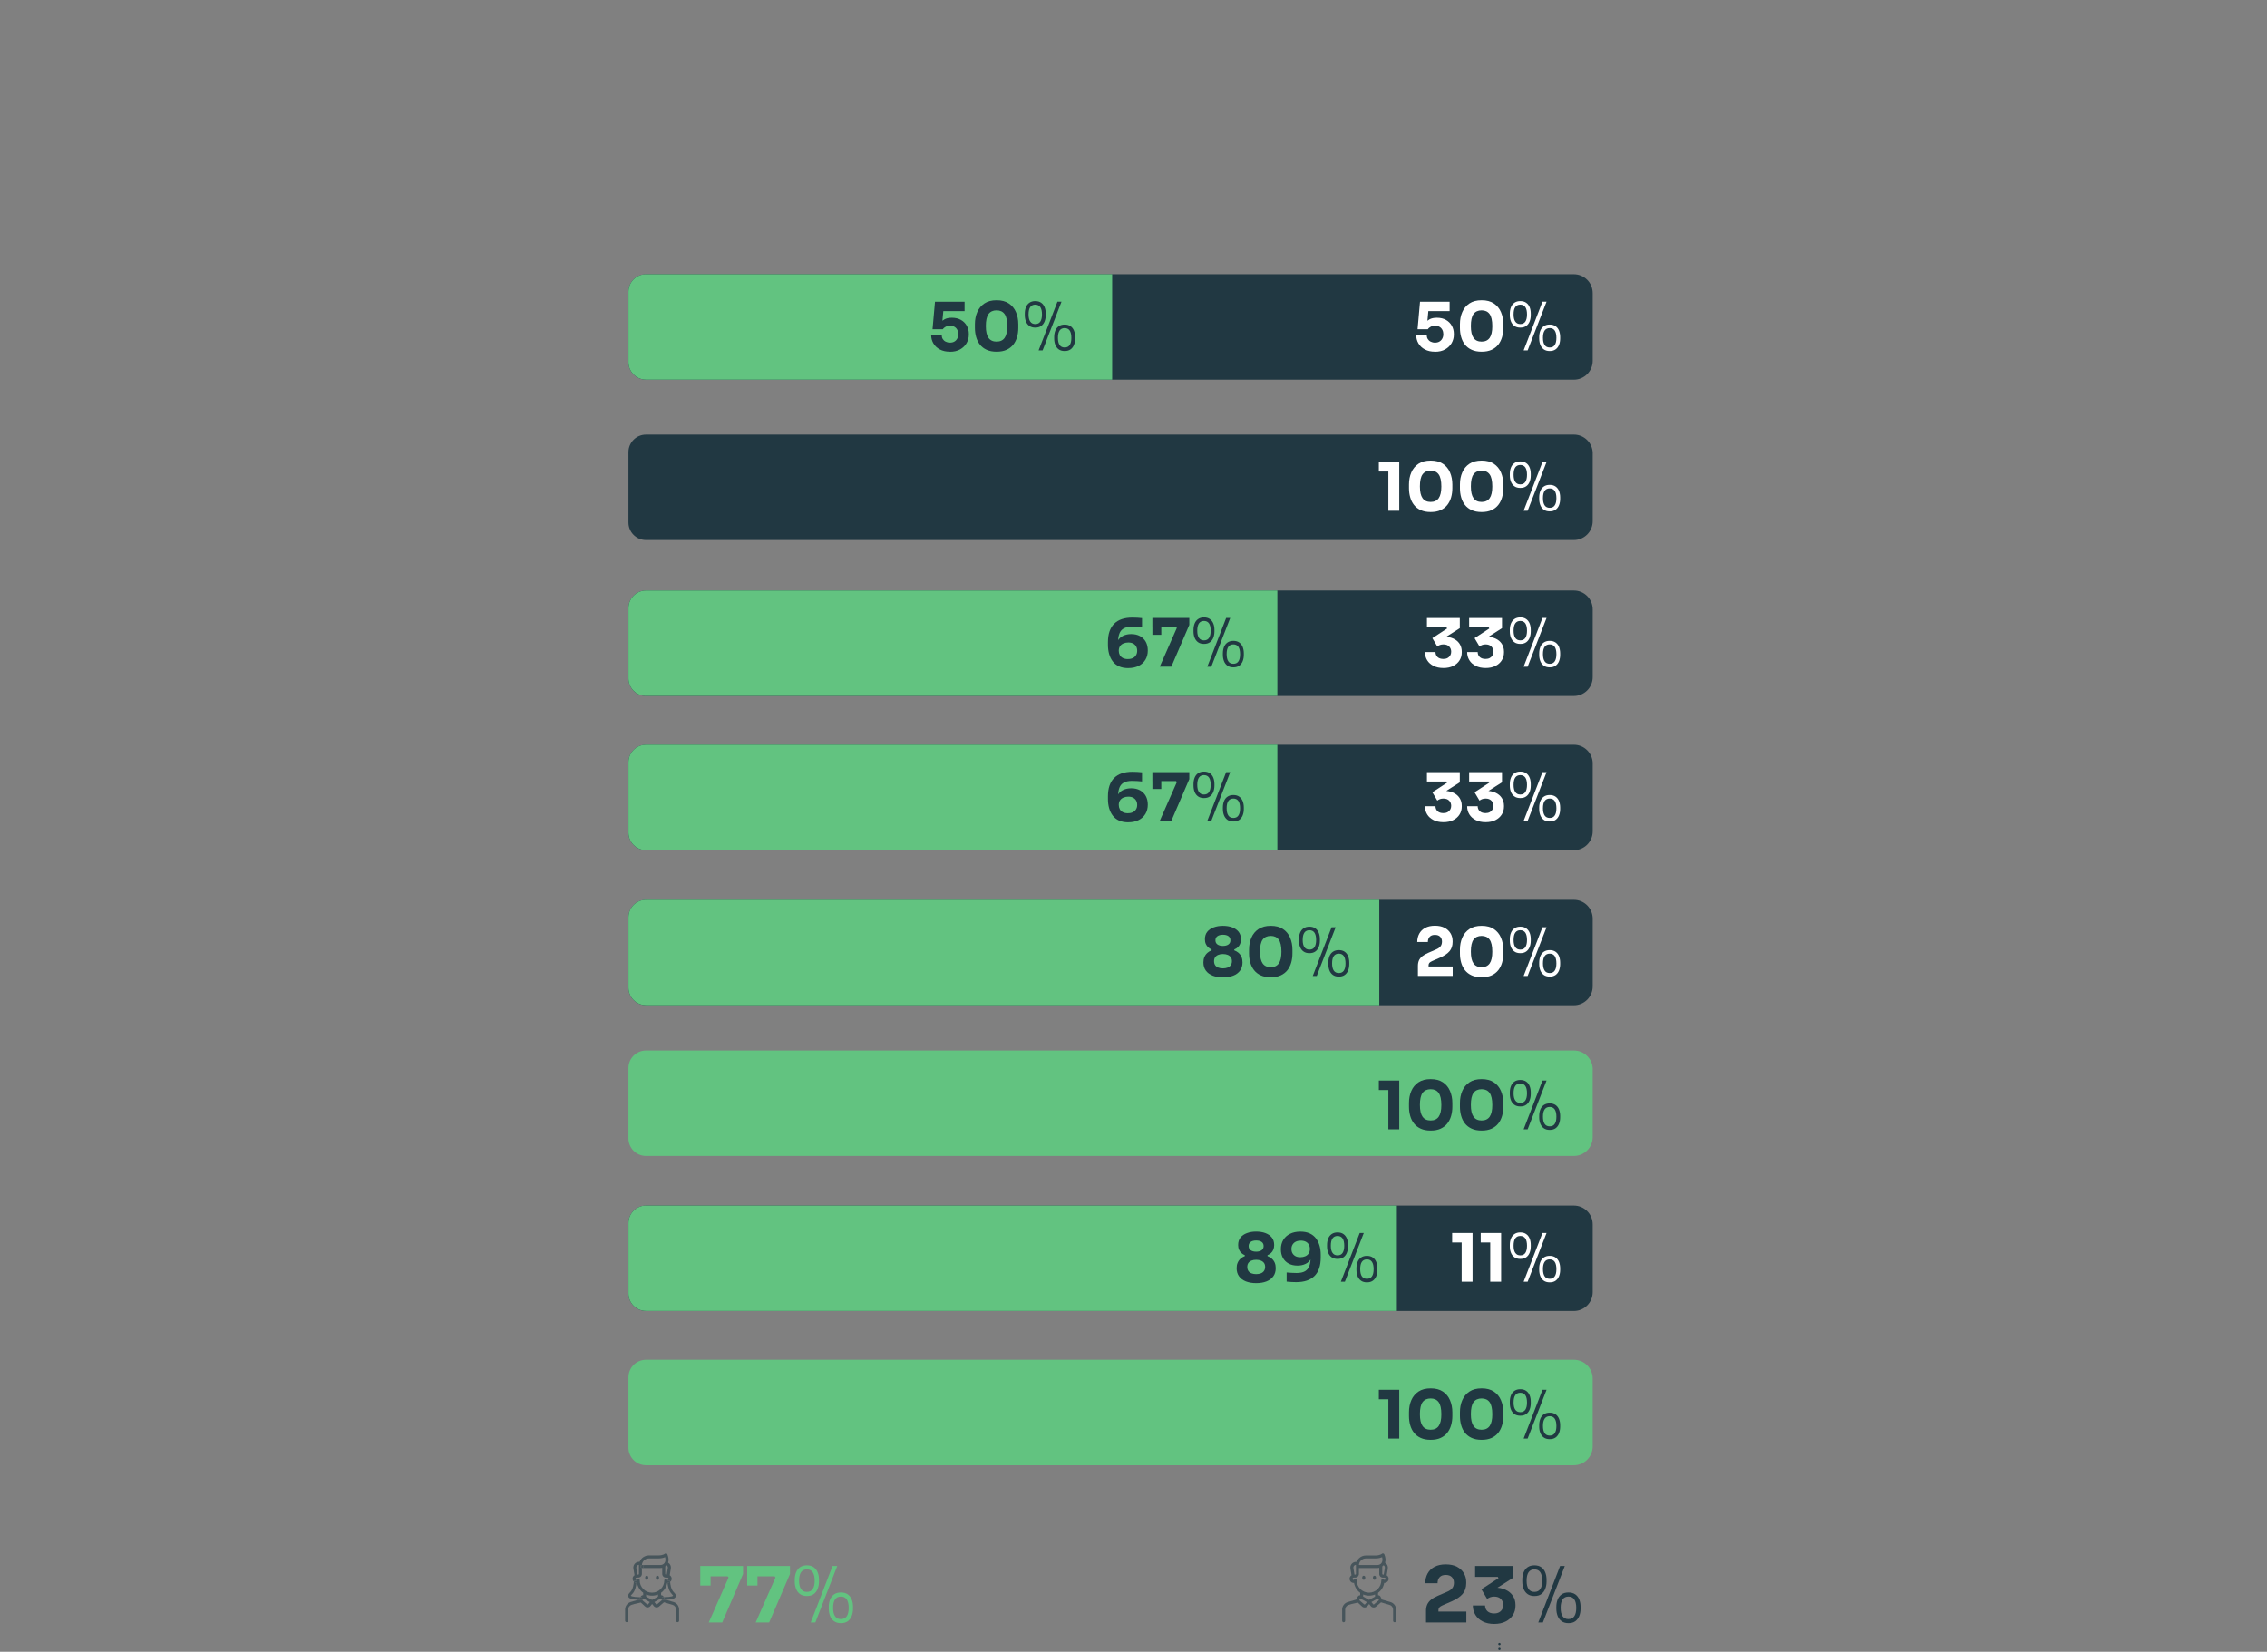 <?xml version="1.0" encoding="UTF-8"?><svg id="Layer_1" xmlns="http://www.w3.org/2000/svg" viewBox="0 0 645 470"><rect x="0" y="0" width="645" height="470" fill="#808080" stroke="none"/><defs><style>.cls-1{fill:none;}.cls-1,.cls-2,.cls-3,.cls-4,.cls-5{stroke-width:0px;}.cls-2{fill:#213842;}.cls-6{opacity:.6;}.cls-3{fill:#213842;}.cls-4{fill:#fff;}.cls-5{fill:#62c380;}</style></defs><path class="cls-2" d="M306.35-44.14h19.27c2.96,0,5.37,2.4,5.37,5.37V225.2c0,2.76-2.24,5-5,5h-20c-2.76,0-5-2.24-5-5V-38.77c0-2.96,2.4-5.37,5.37-5.37Z" transform="translate(409.01 -222.95) rotate(90)"/><path class="cls-5" d="M232.62,24.22h30v132.62c0,2.76-2.24,5-5,5h-20c-2.76,0-5-2.24-5-5V24.22h0Z" transform="translate(340.65 -154.59) rotate(90)"/><path class="cls-3" d="M270.25,100.08c-1.1,0-2.05-.21-2.85-.64-.8-.42-1.41-1-1.83-1.72-.42-.72-.64-1.52-.64-2.39h3c0,.43.1.81.29,1.13.2.32.47.58.83.76s.76.28,1.22.28c.51,0,.93-.1,1.28-.31s.62-.49.81-.86c.19-.36.29-.77.29-1.23s-.09-.88-.28-1.24c-.18-.36-.45-.65-.8-.86-.35-.22-.77-.32-1.26-.32-.46,0-.87.09-1.24.29-.37.19-.64.43-.82.72h-2.93l.7-7.83h8.42v2.66h-7.18l1.2-.8-.42,4.5-.72-.19c.38-.46.84-.84,1.38-1.15.54-.31,1.24-.46,2.12-.46,1.01,0,1.88.21,2.59.62.72.41,1.27.96,1.65,1.65.39.69.58,1.46.58,2.31v.25c0,.85-.21,1.64-.63,2.38-.42.74-1.03,1.33-1.83,1.79-.8.46-1.78.68-2.94.68Z"/><path class="cls-3" d="M283.55,100.08c-1.1,0-2.05-.18-2.83-.54-.79-.36-1.42-.85-1.91-1.47-.49-.62-.85-1.34-1.08-2.16s-.35-1.68-.35-2.59v-1.08c0-1.27.22-2.41.67-3.44.44-1.03,1.12-1.84,2.03-2.45s2.07-.91,3.48-.91,2.56.3,3.47.91c.91.61,1.58,1.42,2.02,2.45.44,1.03.67,2.17.67,3.44v1.08c0,.91-.12,1.78-.35,2.59s-.6,1.54-1.08,2.16c-.49.62-1.12,1.11-1.9,1.47-.78.36-1.72.54-2.82.54ZM283.55,97.21c1.03,0,1.79-.36,2.29-1.07.5-.72.75-1.83.75-3.33,0-1.6-.26-2.75-.77-3.45s-1.27-1.05-2.27-1.05-1.79.35-2.3,1.05-.76,1.84-.76,3.41.25,2.64.75,3.36c.5.72,1.27,1.08,2.31,1.08Z"/><path class="cls-3" d="M294.55,93.22c-.68,0-1.25-.16-1.69-.48s-.77-.76-.98-1.3c-.21-.54-.31-1.14-.31-1.79v-.4c0-.68.11-1.29.32-1.83.22-.54.54-.96.99-1.27s1-.47,1.67-.47,1.25.16,1.68.47c.44.31.76.73.98,1.27.22.54.32,1.15.32,1.83v.4c0,.65-.1,1.24-.31,1.79-.21.54-.53.98-.97,1.3-.44.32-1,.48-1.7.48ZM294.55,92.21c.65,0,1.13-.23,1.44-.7s.47-1.15.47-2.05-.16-1.62-.48-2.08c-.32-.46-.8-.69-1.43-.69s-1.11.23-1.43.69c-.32.46-.48,1.16-.48,2.08s.16,1.57.48,2.04c.32.48.8.71,1.44.71ZM295.5,99.71l5.36-13.87h1.16l-5.38,13.87h-1.14ZM302.91,99.89c-.68,0-1.25-.16-1.69-.48s-.77-.76-.98-1.3c-.21-.54-.31-1.14-.31-1.79v-.4c0-.68.11-1.29.32-1.83.21-.54.54-.96.99-1.27s1-.47,1.67-.47,1.24.16,1.68.47c.44.31.76.73.98,1.27.21.54.32,1.15.32,1.83v.4c0,.65-.1,1.24-.31,1.79-.21.54-.53.98-.97,1.3-.44.32-1,.48-1.7.48ZM302.91,98.88c.65,0,1.13-.23,1.44-.7.32-.47.47-1.15.47-2.05s-.16-1.62-.48-2.08c-.32-.46-.8-.69-1.43-.69s-1.11.23-1.43.69c-.32.46-.48,1.15-.48,2.06s.16,1.59.47,2.06c.32.48.8.71,1.44.71Z"/><path class="cls-4" d="M408.25,100.08c-1.1,0-2.05-.21-2.85-.64-.8-.42-1.41-1-1.83-1.72-.42-.72-.64-1.52-.64-2.39h3c0,.43.1.81.29,1.13.2.32.47.58.83.76s.76.28,1.22.28c.51,0,.93-.1,1.28-.31s.62-.49.81-.86c.19-.36.29-.77.29-1.23s-.09-.88-.28-1.24c-.18-.36-.45-.65-.8-.86-.35-.22-.77-.32-1.26-.32-.46,0-.87.09-1.24.29-.37.19-.64.43-.82.72h-2.93l.7-7.83h8.42v2.66h-7.18l1.2-.8-.42,4.5-.72-.19c.38-.46.84-.84,1.38-1.15.54-.31,1.24-.46,2.12-.46,1.01,0,1.88.21,2.59.62.72.41,1.27.96,1.65,1.65.39.69.58,1.46.58,2.31v.25c0,.85-.21,1.64-.63,2.38-.42.74-1.03,1.33-1.83,1.79-.8.46-1.78.68-2.94.68Z"/><path class="cls-4" d="M421.55,100.08c-1.1,0-2.05-.18-2.83-.54-.79-.36-1.42-.85-1.91-1.47-.49-.62-.85-1.34-1.08-2.16s-.35-1.68-.35-2.59v-1.08c0-1.27.22-2.41.67-3.44.44-1.03,1.12-1.84,2.03-2.45s2.07-.91,3.48-.91,2.56.3,3.47.91c.91.61,1.58,1.42,2.02,2.45.44,1.03.67,2.17.67,3.44v1.08c0,.91-.12,1.78-.35,2.59s-.6,1.54-1.08,2.16c-.49.62-1.12,1.11-1.9,1.47-.78.36-1.72.54-2.82.54ZM421.55,97.21c1.03,0,1.79-.36,2.29-1.07.5-.72.75-1.83.75-3.33,0-1.6-.26-2.75-.77-3.45s-1.27-1.05-2.27-1.05-1.79.35-2.3,1.05-.76,1.84-.76,3.41.25,2.64.75,3.36c.5.72,1.27,1.08,2.31,1.08Z"/><path class="cls-4" d="M432.55,93.22c-.68,0-1.25-.16-1.69-.48s-.77-.76-.98-1.3c-.21-.54-.31-1.14-.31-1.79v-.4c0-.68.11-1.29.32-1.83.22-.54.54-.96.99-1.27s1-.47,1.67-.47,1.25.16,1.68.47c.44.31.76.73.98,1.27.22.54.32,1.15.32,1.83v.4c0,.65-.1,1.24-.31,1.79-.21.54-.53.98-.97,1.3-.44.32-1,.48-1.7.48ZM432.55,92.21c.65,0,1.13-.23,1.44-.7s.47-1.15.47-2.05-.16-1.62-.48-2.08c-.32-.46-.8-.69-1.43-.69s-1.11.23-1.43.69c-.32.46-.48,1.16-.48,2.08s.16,1.57.48,2.04c.32.48.8.71,1.44.71ZM433.5,99.71l5.36-13.87h1.16l-5.38,13.87h-1.14ZM440.91,99.89c-.68,0-1.25-.16-1.69-.48s-.77-.76-.98-1.3c-.21-.54-.31-1.14-.31-1.79v-.4c0-.68.11-1.29.32-1.83.21-.54.54-.96.99-1.27s1-.47,1.67-.47,1.24.16,1.68.47c.44.31.76.73.98,1.27.21.54.32,1.15.32,1.83v.4c0,.65-.1,1.24-.31,1.79-.21.54-.53.98-.97,1.3-.44.32-1,.48-1.7.48ZM440.91,98.88c.65,0,1.13-.23,1.44-.7.32-.47.47-1.15.47-2.05s-.16-1.62-.48-2.08c-.32-.46-.8-.69-1.43-.69s-1.11.23-1.43.69c-.32.46-.48,1.15-.48,2.06s.16,1.59.47,2.06c.32.48.8.71,1.44.71Z"/><path class="cls-2" d="M306.35,1.49h19.27c2.96,0,5.37,2.4,5.37,5.37v263.97c0,2.76-2.24,5-5,5h-20c-2.76,0-5-2.24-5-5V6.85c0-2.96,2.4-5.37,5.37-5.37Z" transform="translate(454.64 -177.32) rotate(90)"/><path class="cls-4" d="M395.01,145.34v-11.82l.84.65h-3.55v-2.7h5.81v13.87h-3.1Z"/><path class="cls-4" d="M407.05,145.7c-1.1,0-2.05-.18-2.83-.54-.79-.36-1.42-.85-1.91-1.47-.49-.62-.85-1.34-1.08-2.16s-.35-1.68-.35-2.59v-1.08c0-1.27.22-2.41.67-3.44.44-1.03,1.12-1.84,2.03-2.45s2.07-.91,3.48-.91,2.56.3,3.47.91c.91.61,1.58,1.42,2.02,2.45.44,1.03.67,2.17.67,3.44v1.08c0,.91-.12,1.78-.35,2.59s-.6,1.54-1.08,2.16c-.49.62-1.12,1.11-1.9,1.47-.78.36-1.72.54-2.82.54ZM407.05,142.83c1.03,0,1.79-.36,2.29-1.07.5-.72.75-1.83.75-3.33,0-1.6-.26-2.75-.77-3.45s-1.27-1.05-2.27-1.05-1.79.35-2.3,1.05-.76,1.84-.76,3.41.25,2.64.75,3.36c.5.72,1.27,1.08,2.31,1.08Z"/><path class="cls-4" d="M421.55,145.7c-1.1,0-2.05-.18-2.83-.54-.79-.36-1.42-.85-1.91-1.47-.49-.62-.85-1.34-1.08-2.16s-.35-1.68-.35-2.59v-1.08c0-1.27.22-2.41.67-3.44.44-1.03,1.12-1.84,2.03-2.45s2.07-.91,3.48-.91,2.56.3,3.47.91c.91.61,1.58,1.42,2.02,2.45.44,1.03.67,2.17.67,3.44v1.08c0,.91-.12,1.78-.35,2.59s-.6,1.54-1.08,2.16c-.49.62-1.12,1.11-1.9,1.47-.78.36-1.72.54-2.82.54ZM421.55,142.83c1.03,0,1.79-.36,2.29-1.07.5-.72.75-1.83.75-3.33,0-1.6-.26-2.75-.77-3.45s-1.27-1.05-2.27-1.05-1.79.35-2.3,1.05-.76,1.84-.76,3.41.25,2.64.75,3.36c.5.72,1.27,1.08,2.31,1.08Z"/><path class="cls-4" d="M432.55,138.84c-.68,0-1.25-.16-1.69-.48s-.77-.76-.98-1.3c-.21-.54-.31-1.14-.31-1.79v-.4c0-.68.11-1.29.32-1.83.22-.54.54-.96.99-1.27s1-.47,1.67-.47,1.25.16,1.68.47c.44.31.76.73.98,1.27.22.54.32,1.15.32,1.83v.4c0,.65-.1,1.24-.31,1.79-.21.54-.53.98-.97,1.3-.44.32-1,.48-1.7.48ZM432.55,137.83c.65,0,1.13-.23,1.44-.7s.47-1.15.47-2.05-.16-1.62-.48-2.08c-.32-.46-.8-.69-1.43-.69s-1.11.23-1.43.69c-.32.46-.48,1.16-.48,2.08s.16,1.57.48,2.04c.32.48.8.71,1.44.71ZM433.5,145.34l5.36-13.87h1.16l-5.38,13.87h-1.14ZM440.91,145.51c-.68,0-1.25-.16-1.69-.48s-.77-.76-.98-1.3c-.21-.54-.31-1.14-.31-1.79v-.4c0-.68.11-1.29.32-1.83.21-.54.54-.96.99-1.27s1-.47,1.67-.47,1.24.16,1.68.47c.44.31.76.73.98,1.27.21.54.32,1.15.32,1.83v.4c0,.65-.1,1.24-.31,1.79-.21.54-.53.98-.97,1.3-.44.32-1,.48-1.7.48ZM440.91,144.5c.65,0,1.13-.23,1.44-.7.32-.47.47-1.15.47-2.05s-.16-1.62-.48-2.08c-.32-.46-.8-.69-1.43-.69s-1.11.23-1.43.69c-.32.46-.48,1.15-.48,2.06s.16,1.59.47,2.06c.32.48.8.71,1.44.71Z"/><path class="cls-2" d="M306.35,89.74h19.27c2.96,0,5.37,2.4,5.37,5.37v263.97c0,2.76-2.24,5-5,5h-20c-2.76,0-5-2.24-5-5V95.1c0-2.96,2.4-5.37,5.37-5.37Z" transform="translate(542.89 -89.07) rotate(90)"/><path class="cls-5" d="M256.12,134.6h30v179.62c0,2.76-2.24,5-5,5h-20c-2.76,0-5-2.24-5-5v-179.62h0Z" transform="translate(498.03 -44.21) rotate(90)"/><path class="cls-4" d="M410.66,233.95c-1.08,0-2.01-.2-2.8-.6-.79-.4-1.4-.94-1.81-1.62-.42-.68-.63-1.46-.63-2.32h3c0,.58.2,1.05.59,1.42.39.36.94.54,1.65.54.47,0,.87-.09,1.2-.27.33-.18.58-.42.76-.73.18-.31.27-.66.27-1.05,0-.61-.19-1.11-.58-1.5-.39-.39-.93-.59-1.64-.59-.38,0-.71.06-1,.17-.29.11-.53.25-.73.42l-1.41-2.38,4.2-2.74-.17-.32h-5.57v-2.66h9.35v2.89l-4.85,3.08-1.52-.42c.25-.08.52-.14.81-.18.28-.04.59-.07.92-.07,1.08,0,2,.18,2.77.53s1.37.85,1.79,1.49c.42.64.64,1.38.64,2.23v.23c0,.85-.21,1.61-.64,2.28-.42.67-1.03,1.2-1.8,1.59-.78.39-1.71.58-2.8.58Z"/><path class="cls-4" d="M422.67,233.95c-1.08,0-2.01-.2-2.8-.6-.79-.4-1.4-.94-1.81-1.62-.42-.68-.63-1.46-.63-2.32h3c0,.58.2,1.05.59,1.42.39.36.94.54,1.65.54.47,0,.87-.09,1.2-.27.33-.18.58-.42.76-.73.18-.31.27-.66.27-1.05,0-.61-.19-1.11-.58-1.5-.39-.39-.93-.59-1.64-.59-.38,0-.71.06-1,.17-.29.11-.53.25-.73.42l-1.41-2.38,4.2-2.74-.17-.32h-5.57v-2.66h9.35v2.89l-4.85,3.08-1.52-.42c.25-.08.52-.14.81-.18.28-.04.59-.07.92-.07,1.08,0,2,.18,2.77.53s1.37.85,1.79,1.49c.42.64.64,1.38.64,2.23v.23c0,.85-.21,1.61-.64,2.28-.42.67-1.03,1.2-1.8,1.59-.78.39-1.71.58-2.8.58Z"/><path class="cls-4" d="M432.55,227.09c-.68,0-1.25-.16-1.69-.48s-.77-.76-.98-1.3c-.21-.54-.31-1.14-.31-1.79v-.4c0-.68.11-1.29.32-1.83.22-.54.54-.96.99-1.27s1-.47,1.67-.47,1.25.16,1.68.47c.44.31.76.73.98,1.27.22.54.32,1.15.32,1.83v.4c0,.65-.1,1.24-.31,1.79-.21.54-.53.98-.97,1.3-.44.32-1,.48-1.7.48ZM432.55,226.08c.65,0,1.13-.23,1.44-.7s.47-1.15.47-2.05-.16-1.62-.48-2.08c-.32-.46-.8-.69-1.43-.69s-1.11.23-1.43.69c-.32.46-.48,1.16-.48,2.08s.16,1.57.48,2.04c.32.48.8.71,1.44.71ZM433.5,233.59l5.36-13.87h1.16l-5.38,13.87h-1.14ZM440.91,233.76c-.68,0-1.25-.16-1.69-.48s-.77-.76-.98-1.3c-.21-.54-.31-1.14-.31-1.79v-.4c0-.68.11-1.29.32-1.83.21-.54.54-.96.99-1.27s1-.47,1.67-.47,1.24.16,1.68.47c.44.31.76.73.98,1.27.21.54.32,1.15.32,1.83v.4c0,.65-.1,1.24-.31,1.79-.21.54-.53.98-.97,1.3-.44.32-1,.48-1.7.48ZM440.91,232.75c.65,0,1.13-.23,1.44-.7.32-.47.47-1.15.47-2.05s-.16-1.62-.48-2.08c-.32-.46-.8-.69-1.43-.69s-1.11.23-1.43.69c-.32.46-.48,1.15-.48,2.06s.16,1.59.47,2.06c.32.48.8.71,1.44.71Z"/><path class="cls-3" d="M321.02,233.99c-1.03,0-1.91-.17-2.64-.5s-1.33-.81-1.79-1.42c-.46-.61-.8-1.32-1.03-2.12-.22-.8-.33-1.65-.33-2.56v-.8c0-2.31.59-4.04,1.77-5.22s2.91-1.76,5.21-1.76c.47,0,.93.01,1.39.04s.9.06,1.33.11v2.6c-.42-.04-.87-.07-1.35-.11-.48-.03-.98-.05-1.48-.05-1.01,0-1.81.17-2.39.5-.58.34-1,.84-1.24,1.51-.24.67-.36,1.5-.36,2.49v1.44l-.68.46c.01-.95.21-1.75.58-2.38.37-.64.89-1.12,1.55-1.43s1.42-.48,2.28-.48c.97,0,1.82.19,2.53.58.71.39,1.25.93,1.63,1.62.38.7.57,1.52.57,2.47,0,1-.23,1.88-.68,2.63-.46.75-1.1,1.34-1.93,1.75-.83.41-1.8.62-2.92.62ZM320.93,231.4c.56,0,1.03-.1,1.42-.3.39-.2.68-.48.89-.83s.31-.76.31-1.23-.1-.9-.3-1.24c-.2-.35-.49-.62-.86-.82-.37-.2-.83-.29-1.38-.29-.49,0-.95.09-1.36.26-.41.17-.74.43-.98.78s-.36.79-.36,1.32c0,.46.1.86.29,1.22s.49.63.88.84c.39.2.87.3,1.44.3Z"/><path class="cls-3" d="M329.97,233.59l4.86-11.04-.21-.29h-6.75v-2.55h10.51v1.98l-5.11,11.89h-3.31ZM327.88,224.51v-4.79h2.53v4.79h-2.53Z"/><path class="cls-3" d="M342.55,227.09c-.68,0-1.25-.16-1.69-.48s-.77-.76-.98-1.3c-.21-.54-.31-1.14-.31-1.79v-.4c0-.68.11-1.29.32-1.83.22-.54.54-.96.99-1.27s1-.47,1.67-.47,1.25.16,1.68.47c.44.31.76.73.98,1.27.22.54.32,1.15.32,1.83v.4c0,.65-.1,1.24-.31,1.79-.21.54-.53.98-.97,1.3-.44.32-1,.48-1.7.48ZM342.55,226.08c.65,0,1.13-.23,1.44-.7s.47-1.15.47-2.05-.16-1.62-.48-2.08c-.32-.46-.8-.69-1.43-.69s-1.11.23-1.43.69c-.32.46-.48,1.16-.48,2.08s.16,1.57.48,2.04c.32.48.8.71,1.44.71ZM343.5,233.59l5.36-13.87h1.16l-5.38,13.87h-1.14ZM350.91,233.76c-.68,0-1.25-.16-1.69-.48s-.77-.76-.98-1.3c-.21-.54-.31-1.14-.31-1.79v-.4c0-.68.11-1.29.32-1.83.21-.54.54-.96.99-1.27s1-.47,1.67-.47,1.24.16,1.68.47c.44.31.76.73.98,1.27.21.54.32,1.15.32,1.83v.4c0,.65-.1,1.24-.31,1.79-.21.54-.53.98-.97,1.3-.44.32-1,.48-1.7.48ZM350.91,232.75c.65,0,1.13-.23,1.44-.7.32-.47.47-1.15.47-2.05s-.16-1.62-.48-2.08c-.32-.46-.8-.69-1.43-.69s-1.11.23-1.43.69c-.32.46-.48,1.15-.48,2.06s.16,1.59.47,2.06c.32.48.8.71,1.44.71Z"/><path class="cls-2" d="M306.35,133.86h19.27c2.96,0,5.37,2.4,5.37,5.37v263.97c0,2.76-2.24,5-5,5h-20c-2.76,0-5-2.24-5-5V139.23c0-2.96,2.4-5.37,5.37-5.37Z" transform="translate(587.01 -44.95) rotate(90)"/><path class="cls-5" d="M270.62,164.22h30v208.62c0,2.76-2.24,5-5,5h-20c-2.76,0-5-2.24-5-5v-208.62h0Z" transform="translate(556.65 -14.59) rotate(90)"/><path class="cls-4" d="M403.42,277.71v-2.85c0-.6.1-1.12.29-1.56s.51-.84.94-1.19c.43-.35,1-.67,1.71-.98l2.24-.97c.57-.24.99-.54,1.26-.89.27-.35.41-.8.41-1.35s-.17-1.01-.51-1.37c-.34-.35-.84-.53-1.5-.53s-1.16.18-1.5.55c-.34.37-.51.86-.51,1.48h-3.02c0-.87.19-1.66.57-2.37.38-.7.94-1.26,1.69-1.66s1.67-.61,2.77-.61,2.02.2,2.76.59c.74.39,1.3.92,1.69,1.58.39.66.58,1.4.58,2.22v.23c0,1.06-.29,1.94-.87,2.63-.58.69-1.48,1.3-2.7,1.83l-2.22.97c-.38.17-.65.34-.81.51-.16.18-.24.42-.24.72v.95l-.74-.63h7.6v2.68h-9.9Z"/><path class="cls-4" d="M421.55,278.08c-1.1,0-2.05-.18-2.83-.54-.79-.36-1.42-.85-1.91-1.47-.49-.62-.85-1.34-1.08-2.16s-.35-1.68-.35-2.59v-1.08c0-1.27.22-2.41.67-3.44.44-1.03,1.12-1.84,2.03-2.45s2.07-.91,3.48-.91,2.56.3,3.47.91c.91.61,1.58,1.42,2.02,2.45.44,1.03.67,2.17.67,3.44v1.08c0,.91-.12,1.78-.35,2.59s-.6,1.54-1.08,2.16c-.49.62-1.12,1.11-1.9,1.47-.78.36-1.72.54-2.82.54ZM421.55,275.21c1.03,0,1.79-.36,2.29-1.07.5-.72.75-1.83.75-3.33,0-1.6-.26-2.75-.77-3.45s-1.27-1.05-2.27-1.05-1.79.35-2.3,1.05-.76,1.84-.76,3.41.25,2.64.75,3.36c.5.72,1.27,1.08,2.31,1.08Z"/><path class="cls-4" d="M432.55,271.22c-.68,0-1.25-.16-1.69-.48s-.77-.76-.98-1.3c-.21-.54-.31-1.14-.31-1.79v-.4c0-.68.11-1.29.32-1.83.22-.54.54-.96.99-1.27s1-.47,1.67-.47,1.25.16,1.68.47c.44.31.76.73.98,1.27.22.54.32,1.15.32,1.83v.4c0,.65-.1,1.24-.31,1.79-.21.54-.53.98-.97,1.3-.44.32-1,.48-1.7.48ZM432.55,270.21c.65,0,1.13-.23,1.44-.7s.47-1.15.47-2.05-.16-1.62-.48-2.08c-.32-.46-.8-.69-1.43-.69s-1.11.23-1.43.69c-.32.46-.48,1.16-.48,2.08s.16,1.57.48,2.04c.32.48.8.71,1.44.71ZM433.5,277.71l5.36-13.87h1.16l-5.38,13.87h-1.14ZM440.91,277.89c-.68,0-1.25-.16-1.69-.48s-.77-.76-.98-1.3c-.21-.54-.31-1.14-.31-1.79v-.4c0-.68.11-1.29.32-1.83.21-.54.54-.96.99-1.27s1-.47,1.67-.47,1.24.16,1.68.47c.44.31.76.73.98,1.27.21.54.32,1.15.32,1.83v.4c0,.65-.1,1.24-.31,1.79-.21.54-.53.98-.97,1.3-.44.32-1,.48-1.7.48ZM440.91,276.88c.65,0,1.13-.23,1.44-.7.32-.47.47-1.15.47-2.05s-.16-1.62-.48-2.08c-.32-.46-.8-.69-1.43-.69s-1.11.23-1.43.69c-.32.46-.48,1.15-.48,2.06s.16,1.59.47,2.06c.32.48.8.71,1.44.71Z"/><path class="cls-3" d="M347.94,278.11c-1.12,0-2.09-.17-2.92-.49-.83-.33-1.48-.81-1.94-1.44-.46-.63-.69-1.41-.69-2.32,0-.58.09-1.1.29-1.55.19-.45.46-.83.81-1.15.35-.32.76-.56,1.23-.74v-.25c-.35-.15-.68-.36-.97-.62s-.52-.58-.68-.96c-.17-.38-.25-.82-.25-1.33,0-.86.22-1.57.67-2.13.45-.56,1.06-.98,1.84-1.26.78-.29,1.65-.43,2.61-.43s1.87.14,2.64.43,1.38.71,1.82,1.26c.44.56.67,1.27.67,2.13,0,.51-.08.95-.24,1.33-.16.38-.38.7-.67.96s-.62.46-.99.62v.25c.47.18.88.42,1.24.74s.63.7.82,1.15c.19.45.28.97.28,1.55,0,.91-.23,1.69-.69,2.32-.46.63-1.11,1.12-1.94,1.44-.83.33-1.81.49-2.94.49ZM347.94,275.55c.52,0,.97-.08,1.35-.23.38-.15.68-.38.89-.69.21-.31.32-.69.32-1.13s-.1-.81-.31-1.11-.51-.53-.89-.68c-.39-.16-.84-.24-1.36-.24s-.95.08-1.34.24c-.39.16-.68.39-.88.68-.2.3-.3.67-.3,1.11s.1.82.3,1.13c.2.31.5.54.88.69.39.15.83.23,1.34.23ZM347.94,269.16c.66,0,1.18-.14,1.56-.41.38-.27.57-.67.57-1.19s-.19-.91-.57-1.18c-.38-.27-.9-.4-1.56-.4s-1.18.14-1.56.41c-.38.27-.57.66-.57,1.17s.19.92.58,1.19c.39.27.9.41,1.55.41Z"/><path class="cls-3" d="M361.55,278.08c-1.1,0-2.05-.18-2.83-.54-.79-.36-1.42-.85-1.91-1.47-.49-.62-.85-1.34-1.08-2.16s-.35-1.68-.35-2.59v-1.08c0-1.27.22-2.41.67-3.44.44-1.03,1.12-1.84,2.03-2.45s2.07-.91,3.48-.91,2.56.3,3.47.91c.91.61,1.58,1.42,2.02,2.45.44,1.03.67,2.17.67,3.44v1.08c0,.91-.12,1.78-.35,2.59s-.6,1.54-1.08,2.16c-.49.62-1.12,1.11-1.9,1.47-.78.36-1.72.54-2.82.54ZM361.55,275.21c1.03,0,1.79-.36,2.29-1.07.5-.72.75-1.83.75-3.33,0-1.6-.26-2.75-.77-3.45s-1.27-1.05-2.27-1.05-1.79.35-2.3,1.05-.76,1.84-.76,3.41.25,2.64.75,3.36c.5.72,1.27,1.08,2.31,1.08Z"/><path class="cls-3" d="M372.55,271.22c-.68,0-1.25-.16-1.69-.48s-.77-.76-.98-1.3c-.21-.54-.31-1.14-.31-1.79v-.4c0-.68.11-1.29.32-1.83.22-.54.54-.96.99-1.27s1-.47,1.67-.47,1.25.16,1.68.47c.44.31.76.73.98,1.27.22.54.32,1.15.32,1.83v.4c0,.65-.1,1.24-.31,1.79-.21.54-.53.98-.97,1.3-.44.32-1,.48-1.7.48ZM372.55,270.21c.65,0,1.13-.23,1.44-.7s.47-1.15.47-2.05-.16-1.62-.48-2.08c-.32-.46-.8-.69-1.43-.69s-1.11.23-1.43.69c-.32.46-.48,1.16-.48,2.08s.16,1.57.48,2.04c.32.48.8.71,1.44.71ZM373.5,277.71l5.36-13.87h1.16l-5.38,13.87h-1.14ZM380.91,277.89c-.68,0-1.25-.16-1.69-.48s-.77-.76-.98-1.3c-.21-.54-.31-1.14-.31-1.79v-.4c0-.68.11-1.29.32-1.83.21-.54.54-.96.99-1.27s1-.47,1.67-.47,1.24.16,1.68.47c.44.31.76.73.98,1.27.21.54.32,1.15.32,1.83v.4c0,.65-.1,1.24-.31,1.79-.21.54-.53.98-.97,1.3-.44.32-1,.48-1.7.48ZM380.91,276.88c.65,0,1.13-.23,1.44-.7.32-.47.47-1.15.47-2.05s-.16-1.62-.48-2.08c-.32-.46-.8-.69-1.43-.69s-1.11.23-1.43.69c-.32.46-.48,1.15-.48,2.06s.16,1.59.47,2.06c.32.48.8.71,1.44.71Z"/><path class="cls-2" d="M306.35,220.86h19.27c2.96,0,5.37,2.4,5.37,5.37v263.97c0,2.76-2.24,5-5,5h-20c-2.76,0-5-2.24-5-5V226.23c0-2.96,2.4-5.37,5.37-5.37Z" transform="translate(674.01 42.05) rotate(90)"/><path class="cls-5" d="M273.12,248.72h30v213.62c0,2.76-2.24,5-5,5h-20c-2.76,0-5-2.24-5-5v-213.62h0Z" transform="translate(646.15 69.91) rotate(90)"/><path class="cls-4" d="M415.87,364.71v-11.82l.84.65h-3.55v-2.7h5.81v13.87h-3.1Z"/><path class="cls-4" d="M424,364.71v-11.82l.84.65h-3.55v-2.7h5.81v13.87h-3.1Z"/><path class="cls-4" d="M432.55,358.22c-.68,0-1.25-.16-1.69-.48s-.77-.76-.98-1.3c-.21-.54-.31-1.14-.31-1.79v-.4c0-.68.11-1.29.32-1.83.22-.54.54-.96.99-1.27s1-.47,1.67-.47,1.25.16,1.68.47c.44.31.76.73.98,1.27.22.54.32,1.15.32,1.83v.4c0,.65-.1,1.24-.31,1.79-.21.54-.53.98-.97,1.3-.44.32-1,.48-1.7.48ZM432.55,357.21c.65,0,1.13-.23,1.44-.7s.47-1.15.47-2.05-.16-1.62-.48-2.08c-.32-.46-.8-.69-1.43-.69s-1.11.23-1.43.69c-.32.46-.48,1.16-.48,2.08s.16,1.57.48,2.04c.32.48.8.71,1.44.71ZM433.5,364.71l5.36-13.87h1.16l-5.38,13.87h-1.14ZM440.91,364.89c-.68,0-1.25-.16-1.69-.48s-.77-.76-.98-1.3c-.21-.54-.31-1.14-.31-1.79v-.4c0-.68.11-1.29.32-1.83.21-.54.54-.96.99-1.27s1-.47,1.67-.47,1.24.16,1.68.47c.44.31.76.73.98,1.27.21.54.32,1.15.32,1.83v.4c0,.65-.1,1.24-.31,1.79-.21.54-.53.98-.97,1.3-.44.32-1,.48-1.7.48ZM440.91,363.88c.65,0,1.13-.23,1.44-.7.32-.47.47-1.15.47-2.05s-.16-1.62-.48-2.08c-.32-.46-.8-.69-1.43-.69s-1.11.23-1.43.69c-.32.46-.48,1.15-.48,2.06s.16,1.59.47,2.06c.32.48.8.71,1.44.71Z"/><path class="cls-3" d="M357.39,365.11c-1.12,0-2.09-.17-2.92-.49-.83-.33-1.48-.81-1.94-1.44-.46-.63-.69-1.41-.69-2.32,0-.58.09-1.1.29-1.55.19-.45.46-.83.81-1.15.35-.32.76-.56,1.23-.74v-.25c-.35-.15-.68-.36-.97-.62s-.52-.58-.68-.96c-.17-.38-.25-.82-.25-1.33,0-.86.22-1.57.67-2.13.45-.56,1.06-.98,1.84-1.26.78-.29,1.65-.43,2.61-.43s1.87.14,2.64.43,1.38.71,1.82,1.26c.44.56.67,1.27.67,2.13,0,.51-.08.95-.24,1.33-.16.38-.38.7-.67.96s-.62.46-.99.62v.25c.47.18.88.42,1.24.74s.63.7.82,1.15c.19.45.28.97.28,1.55,0,.91-.23,1.69-.69,2.32-.46.63-1.11,1.12-1.94,1.44-.83.33-1.81.49-2.94.49ZM357.39,362.55c.52,0,.97-.08,1.35-.23.38-.15.68-.38.89-.69.21-.31.32-.69.32-1.13s-.1-.81-.31-1.11-.51-.53-.89-.68c-.39-.16-.84-.24-1.36-.24s-.95.08-1.34.24c-.39.16-.68.39-.88.68-.2.3-.3.67-.3,1.11s.1.82.3,1.13c.2.31.5.54.88.69.39.15.83.23,1.34.23ZM357.39,356.16c.66,0,1.18-.14,1.56-.41.38-.27.57-.67.57-1.19s-.19-.91-.57-1.18c-.38-.27-.9-.4-1.56-.4s-1.18.14-1.56.41c-.38.27-.57.66-.57,1.17s.19.92.58,1.19c.39.27.9.41,1.55.41Z"/><path class="cls-3" d="M369.97,350.45c1.03,0,1.91.17,2.64.5.73.34,1.33.81,1.8,1.42.46.62.8,1.32,1.03,2.12s.33,1.65.33,2.56v.8c0,2.31-.59,4.04-1.77,5.22-1.18,1.17-2.91,1.76-5.21,1.76-.47,0-.93-.01-1.39-.04s-.9-.06-1.33-.11v-2.6c.42.04.87.07,1.35.1.48.03.98.05,1.48.05,1.01,0,1.81-.17,2.39-.5.58-.34,1-.84,1.24-1.51.24-.67.36-1.5.36-2.49v-1.44l.68-.46c-.01.95-.21,1.75-.58,2.38-.37.64-.89,1.12-1.55,1.43-.66.32-1.42.48-2.28.48-.98,0-1.82-.19-2.53-.58-.71-.39-1.25-.93-1.63-1.62-.38-.7-.57-1.52-.57-2.47,0-1,.23-1.88.68-2.63s1.1-1.34,1.93-1.75c.83-.41,1.8-.62,2.92-.62ZM370.06,353.03c-.56,0-1.03.1-1.42.3-.39.2-.68.48-.89.83-.21.35-.31.76-.31,1.23s.1.9.3,1.24c.2.35.49.62.86.82.37.2.83.29,1.38.29.49,0,.95-.09,1.36-.26.41-.17.74-.43.98-.78.24-.35.36-.79.36-1.32,0-.46-.1-.86-.29-1.22s-.49-.63-.88-.84c-.39-.2-.87-.3-1.44-.3Z"/><path class="cls-3" d="M380.55,358.22c-.68,0-1.25-.16-1.69-.48s-.77-.76-.98-1.3c-.21-.54-.31-1.14-.31-1.79v-.4c0-.68.11-1.29.32-1.83.22-.54.54-.96.99-1.27s1-.47,1.67-.47,1.25.16,1.68.47c.44.31.76.73.98,1.27.22.54.32,1.15.32,1.83v.4c0,.65-.1,1.24-.31,1.79-.21.54-.53.98-.97,1.3-.44.32-1,.48-1.7.48ZM380.55,357.21c.65,0,1.13-.23,1.44-.7s.47-1.15.47-2.05-.16-1.62-.48-2.08c-.32-.46-.8-.69-1.43-.69s-1.11.23-1.43.69c-.32.46-.48,1.16-.48,2.08s.16,1.57.48,2.04c.32.48.8.71,1.44.71ZM381.5,364.71l5.36-13.87h1.16l-5.38,13.87h-1.14ZM388.91,364.89c-.68,0-1.25-.16-1.69-.48s-.77-.76-.98-1.3c-.21-.54-.31-1.14-.31-1.79v-.4c0-.68.11-1.29.32-1.83.21-.54.54-.96.99-1.27s1-.47,1.67-.47,1.24.16,1.68.47c.44.31.76.73.98,1.27.21.54.32,1.15.32,1.83v.4c0,.65-.1,1.24-.31,1.79-.21.54-.53.98-.97,1.3-.44.32-1,.48-1.7.48ZM388.91,363.88c.65,0,1.13-.23,1.44-.7.32-.47.47-1.15.47-2.05s-.16-1.62-.48-2.08c-.32-.46-.8-.69-1.43-.69s-1.11.23-1.43.69c-.32.46-.48,1.15-.48,2.06s.16,1.59.47,2.06c.32.48.8.71,1.44.71Z"/><path class="cls-2" d="M178.81,193.03v-20c0-2.76,2.24-5,5-5h263.97c2.96,0,5.37,2.4,5.37,5.37v19.27c0,2.96-2.4,5.37-5.37,5.37H183.81c-2.76,0-5-2.24-5-5Z"/><path class="cls-4" d="M410.66,190.08c-1.08,0-2.01-.2-2.8-.6-.79-.4-1.4-.94-1.81-1.62-.42-.68-.63-1.46-.63-2.32h3c0,.58.2,1.05.59,1.42.39.36.94.54,1.65.54.47,0,.87-.09,1.2-.27.33-.18.58-.42.76-.73.18-.31.27-.66.27-1.05,0-.61-.19-1.11-.58-1.5-.39-.39-.93-.59-1.64-.59-.38,0-.71.06-1,.17-.29.11-.53.25-.73.42l-1.41-2.38,4.2-2.74-.17-.32h-5.57v-2.66h9.35v2.89l-4.85,3.08-1.52-.42c.25-.08.52-.14.81-.18.28-.04.59-.07.92-.07,1.08,0,2,.18,2.77.53s1.37.85,1.79,1.49c.42.64.64,1.38.64,2.23v.23c0,.85-.21,1.61-.64,2.28-.42.67-1.03,1.2-1.8,1.59-.78.39-1.71.58-2.8.58Z"/><path class="cls-4" d="M422.67,190.08c-1.08,0-2.01-.2-2.8-.6-.79-.4-1.4-.94-1.81-1.62-.42-.68-.63-1.46-.63-2.32h3c0,.58.2,1.05.59,1.42.39.36.94.54,1.65.54.47,0,.87-.09,1.2-.27.33-.18.58-.42.76-.73.18-.31.27-.66.27-1.05,0-.61-.19-1.11-.58-1.5-.39-.39-.93-.59-1.64-.59-.38,0-.71.06-1,.17-.29.11-.53.25-.73.42l-1.41-2.38,4.2-2.74-.17-.32h-5.57v-2.66h9.35v2.89l-4.85,3.08-1.52-.42c.25-.08.52-.14.81-.18.28-.04.59-.07.92-.07,1.08,0,2,.18,2.77.53s1.37.85,1.79,1.49c.42.64.64,1.38.64,2.23v.23c0,.85-.21,1.61-.64,2.28-.42.67-1.03,1.2-1.8,1.59-.78.39-1.71.58-2.8.58Z"/><path class="cls-4" d="M432.55,183.22c-.68,0-1.25-.16-1.69-.48s-.77-.76-.98-1.3c-.21-.54-.31-1.14-.31-1.79v-.4c0-.68.11-1.29.32-1.83.22-.54.54-.96.99-1.27s1-.47,1.67-.47,1.25.16,1.68.47c.44.31.76.73.98,1.27.22.54.32,1.15.32,1.83v.4c0,.65-.1,1.24-.31,1.79-.21.54-.53.98-.97,1.3-.44.32-1,.48-1.7.48ZM432.55,182.21c.65,0,1.13-.23,1.44-.7s.47-1.15.47-2.05-.16-1.62-.48-2.08c-.32-.46-.8-.69-1.43-.69s-1.11.23-1.43.69c-.32.46-.48,1.16-.48,2.08s.16,1.57.48,2.04c.32.48.8.71,1.44.71ZM433.5,189.71l5.36-13.87h1.16l-5.38,13.87h-1.14ZM440.91,189.89c-.68,0-1.25-.16-1.69-.48s-.77-.76-.98-1.3c-.21-.54-.31-1.14-.31-1.79v-.4c0-.68.11-1.29.32-1.83.21-.54.54-.96.99-1.27s1-.47,1.67-.47,1.24.16,1.68.47c.44.31.76.73.98,1.27.21.54.32,1.15.32,1.83v.4c0,.65-.1,1.24-.31,1.79-.21.54-.53.98-.97,1.3-.44.32-1,.48-1.7.48ZM440.91,188.88c.65,0,1.13-.23,1.44-.7.32-.47.47-1.15.47-2.05s-.16-1.62-.48-2.08c-.32-.46-.8-.69-1.43-.69s-1.11.23-1.43.69c-.32.46-.48,1.15-.48,2.06s.16,1.59.47,2.06c.32.48.8.71,1.44.71Z"/><path class="cls-5" d="M306.35,176.74h19.27c2.96,0,5.37,2.4,5.37,5.37v263.97c0,2.76-2.24,5-5,5h-20c-2.76,0-5-2.24-5-5V182.1c0-2.96,2.4-5.37,5.37-5.37Z" transform="translate(629.89 -2.07) rotate(90)"/><path class="cls-3" d="M395.01,321.34v-11.82l.84.65h-3.55v-2.7h5.81v13.87h-3.1Z"/><path class="cls-3" d="M407.05,321.7c-1.1,0-2.05-.18-2.83-.54-.79-.36-1.42-.85-1.91-1.47-.49-.62-.85-1.34-1.08-2.16s-.35-1.68-.35-2.59v-1.08c0-1.27.22-2.41.67-3.44.44-1.03,1.12-1.84,2.03-2.45s2.07-.91,3.48-.91,2.56.3,3.47.91c.91.61,1.58,1.42,2.02,2.45.44,1.03.67,2.17.67,3.44v1.08c0,.91-.12,1.78-.35,2.59s-.6,1.54-1.08,2.16c-.49.62-1.12,1.11-1.9,1.47-.78.36-1.72.54-2.82.54ZM407.05,318.83c1.03,0,1.79-.36,2.29-1.07.5-.72.75-1.83.75-3.33,0-1.6-.26-2.75-.77-3.45s-1.27-1.05-2.27-1.05-1.79.35-2.3,1.05-.76,1.84-.76,3.41.25,2.64.75,3.36c.5.72,1.27,1.08,2.31,1.08Z"/><path class="cls-3" d="M421.55,321.7c-1.1,0-2.05-.18-2.83-.54-.79-.36-1.42-.85-1.91-1.47-.49-.62-.85-1.34-1.08-2.16s-.35-1.68-.35-2.59v-1.08c0-1.27.22-2.41.67-3.44.44-1.03,1.12-1.84,2.03-2.45s2.07-.91,3.48-.91,2.56.3,3.47.91c.91.61,1.58,1.42,2.02,2.45.44,1.03.67,2.17.67,3.44v1.08c0,.91-.12,1.78-.35,2.59s-.6,1.54-1.08,2.16c-.49.62-1.12,1.11-1.9,1.47-.78.36-1.72.54-2.82.54ZM421.55,318.83c1.03,0,1.79-.36,2.29-1.07.5-.72.75-1.83.75-3.33,0-1.6-.26-2.75-.77-3.45s-1.27-1.05-2.27-1.05-1.79.35-2.3,1.05-.76,1.84-.76,3.41.25,2.64.75,3.36c.5.72,1.27,1.08,2.31,1.08Z"/><path class="cls-3" d="M432.55,314.84c-.68,0-1.25-.16-1.69-.48s-.77-.76-.98-1.3c-.21-.54-.31-1.14-.31-1.79v-.4c0-.68.11-1.29.32-1.83.22-.54.54-.96.99-1.27s1-.47,1.67-.47,1.25.16,1.68.47c.44.31.76.73.98,1.27.22.54.32,1.15.32,1.83v.4c0,.65-.1,1.24-.31,1.79-.21.54-.53.98-.97,1.3-.44.32-1,.48-1.7.48ZM432.55,313.83c.65,0,1.13-.23,1.44-.7s.47-1.15.47-2.05-.16-1.62-.48-2.08c-.32-.46-.8-.69-1.43-.69s-1.11.23-1.43.69c-.32.46-.48,1.16-.48,2.08s.16,1.57.48,2.04c.32.48.8.71,1.44.71ZM433.5,321.34l5.36-13.87h1.16l-5.38,13.87h-1.14ZM440.91,321.51c-.68,0-1.25-.16-1.69-.48s-.77-.76-.98-1.3c-.21-.54-.31-1.14-.31-1.79v-.4c0-.68.11-1.29.32-1.83.21-.54.54-.96.99-1.27s1-.47,1.67-.47,1.24.16,1.68.47c.44.31.76.73.98,1.27.21.54.32,1.15.32,1.83v.4c0,.65-.1,1.24-.31,1.79-.21.54-.53.98-.97,1.3-.44.32-1,.48-1.7.48ZM440.91,320.5c.65,0,1.13-.23,1.44-.7.32-.47.47-1.15.47-2.05s-.16-1.62-.48-2.08c-.32-.46-.8-.69-1.43-.69s-1.11.23-1.43.69c-.32.46-.48,1.15-.48,2.06s.16,1.59.47,2.06c.32.48.8.71,1.44.71Z"/><path class="cls-5" d="M306.35,264.74h19.27c2.96,0,5.37,2.4,5.37,5.37v263.97c0,2.76-2.24,5-5,5h-20c-2.76,0-5-2.24-5-5v-263.97c0-2.96,2.4-5.37,5.37-5.37Z" transform="translate(717.89 85.93) rotate(90)"/><path class="cls-3" d="M395.01,409.34v-11.82l.84.65h-3.55v-2.7h5.81v13.87h-3.1Z"/><path class="cls-3" d="M407.05,409.7c-1.1,0-2.05-.18-2.83-.54-.79-.36-1.42-.85-1.91-1.47-.49-.62-.85-1.34-1.08-2.16s-.35-1.68-.35-2.59v-1.08c0-1.27.22-2.41.67-3.44.44-1.03,1.12-1.84,2.03-2.45s2.07-.91,3.48-.91,2.56.3,3.47.91c.91.61,1.58,1.42,2.02,2.45.44,1.03.67,2.17.67,3.44v1.08c0,.91-.12,1.78-.35,2.59s-.6,1.54-1.08,2.16c-.49.62-1.12,1.11-1.9,1.47-.78.36-1.72.54-2.82.54ZM407.05,406.83c1.03,0,1.79-.36,2.29-1.07.5-.72.75-1.83.75-3.33,0-1.6-.26-2.75-.77-3.45s-1.27-1.05-2.27-1.05-1.79.35-2.3,1.05-.76,1.84-.76,3.41.25,2.64.75,3.36c.5.72,1.27,1.08,2.31,1.08Z"/><path class="cls-3" d="M421.55,409.7c-1.1,0-2.05-.18-2.83-.54-.79-.36-1.42-.85-1.91-1.47-.49-.62-.85-1.34-1.08-2.16s-.35-1.68-.35-2.59v-1.08c0-1.27.22-2.41.67-3.44.44-1.03,1.12-1.84,2.03-2.45s2.07-.91,3.48-.91,2.56.3,3.47.91c.91.61,1.58,1.42,2.02,2.45.44,1.03.67,2.17.67,3.44v1.08c0,.91-.12,1.78-.35,2.59s-.6,1.54-1.08,2.16c-.49.62-1.12,1.11-1.9,1.47-.78.36-1.72.54-2.82.54ZM421.55,406.83c1.03,0,1.79-.36,2.29-1.07.5-.72.75-1.83.75-3.33,0-1.6-.26-2.75-.77-3.45s-1.27-1.05-2.27-1.05-1.79.35-2.3,1.05-.76,1.84-.76,3.41.25,2.64.75,3.36c.5.72,1.27,1.08,2.31,1.08Z"/><path class="cls-3" d="M432.55,402.84c-.68,0-1.25-.16-1.69-.48s-.77-.76-.98-1.3c-.21-.54-.31-1.14-.31-1.79v-.4c0-.68.11-1.29.32-1.83.22-.54.54-.96.99-1.27s1-.47,1.67-.47,1.25.16,1.68.47c.44.31.76.73.98,1.27.22.54.32,1.15.32,1.83v.4c0,.65-.1,1.24-.31,1.79-.21.54-.53.98-.97,1.3-.44.32-1,.48-1.7.48ZM432.55,401.83c.65,0,1.13-.23,1.44-.7s.47-1.15.47-2.05-.16-1.62-.48-2.08c-.32-.46-.8-.69-1.43-.69s-1.11.23-1.43.69c-.32.46-.48,1.16-.48,2.08s.16,1.57.48,2.04c.32.48.8.71,1.44.71ZM433.5,409.34l5.36-13.87h1.16l-5.38,13.87h-1.14ZM440.91,409.51c-.68,0-1.25-.16-1.69-.48s-.77-.76-.98-1.3c-.21-.54-.31-1.14-.31-1.79v-.4c0-.68.11-1.29.32-1.83.21-.54.54-.96.99-1.27s1-.47,1.67-.47,1.24.16,1.68.47c.44.31.76.73.98,1.27.21.54.32,1.15.32,1.83v.4c0,.65-.1,1.24-.31,1.79-.21.54-.53.98-.97,1.3-.44.32-1,.48-1.7.48ZM440.91,408.5c.65,0,1.13-.23,1.44-.7.32-.47.47-1.15.47-2.05s-.16-1.62-.48-2.08c-.32-.46-.8-.69-1.43-.69s-1.11.23-1.43.69c-.32.46-.48,1.15-.48,2.06s.16,1.59.47,2.06c.32.48.8.71,1.44.71Z"/><path class="cls-5" d="M256.12,90.72h30v179.62c0,2.76-2.24,5-5,5h-20c-2.76,0-5-2.24-5-5V90.72h0Z" transform="translate(454.15 -88.09) rotate(90)"/><path class="cls-3" d="M321.02,190.11c-1.03,0-1.91-.17-2.64-.5s-1.33-.81-1.79-1.42c-.46-.61-.8-1.32-1.03-2.12-.22-.8-.33-1.65-.33-2.56v-.8c0-2.31.59-4.04,1.77-5.22s2.91-1.76,5.21-1.76c.47,0,.93.01,1.39.04s.9.06,1.33.11v2.6c-.42-.04-.87-.07-1.35-.11-.48-.03-.98-.05-1.48-.05-1.01,0-1.81.17-2.39.5-.58.34-1,.84-1.24,1.51-.24.67-.36,1.5-.36,2.49v1.44l-.68.46c.01-.95.21-1.75.58-2.38.37-.64.89-1.12,1.55-1.43s1.42-.48,2.28-.48c.97,0,1.82.19,2.53.58.71.39,1.25.93,1.63,1.62.38.7.57,1.52.57,2.47,0,1-.23,1.88-.68,2.63-.46.75-1.1,1.34-1.93,1.75-.83.41-1.8.62-2.92.62ZM320.93,187.53c.56,0,1.03-.1,1.42-.3.39-.2.68-.48.89-.83s.31-.76.31-1.23-.1-.9-.3-1.24c-.2-.35-.49-.62-.86-.82-.37-.2-.83-.29-1.38-.29-.49,0-.95.09-1.36.26-.41.17-.74.43-.98.78s-.36.79-.36,1.32c0,.46.1.86.29,1.22s.49.63.88.84c.39.2.87.3,1.44.3Z"/><path class="cls-3" d="M329.97,189.71l4.86-11.04-.21-.29h-6.75v-2.55h10.51v1.98l-5.11,11.89h-3.31ZM327.88,180.63v-4.79h2.53v4.79h-2.53Z"/><path class="cls-3" d="M342.55,183.22c-.68,0-1.25-.16-1.69-.48s-.77-.76-.98-1.3c-.21-.54-.31-1.14-.31-1.79v-.4c0-.68.11-1.29.32-1.83.22-.54.54-.96.99-1.27s1-.47,1.67-.47,1.25.16,1.68.47c.44.31.76.73.98,1.27.22.54.32,1.15.32,1.83v.4c0,.65-.1,1.24-.31,1.79-.21.54-.53.98-.97,1.3-.44.32-1,.48-1.7.48ZM342.55,182.21c.65,0,1.13-.23,1.44-.7s.47-1.15.47-2.05-.16-1.62-.48-2.08c-.32-.46-.8-.69-1.43-.69s-1.11.23-1.43.69c-.32.46-.48,1.16-.48,2.08s.16,1.57.48,2.04c.32.48.8.71,1.44.71ZM343.5,189.71l5.36-13.87h1.16l-5.38,13.87h-1.14ZM350.91,189.89c-.68,0-1.25-.16-1.69-.48s-.77-.76-.98-1.3c-.21-.54-.31-1.14-.31-1.79v-.4c0-.68.11-1.29.32-1.83.21-.54.54-.96.99-1.27s1-.47,1.67-.47,1.24.16,1.68.47c.44.31.76.73.98,1.27.21.54.32,1.15.32,1.83v.4c0,.65-.1,1.24-.31,1.79-.21.54-.53.98-.97,1.3-.44.32-1,.48-1.7.48ZM350.91,188.88c.65,0,1.13-.23,1.44-.7.32-.47.47-1.15.47-2.05s-.16-1.62-.48-2.08c-.32-.46-.8-.69-1.43-.69s-1.11.23-1.43.69c-.32.46-.48,1.15-.48,2.06s.16,1.59.47,2.06c.32.48.8.71,1.44.71Z"/><path class="cls-5" d="M201.66,461.66l5.63-12.78-.24-.33h-7.81v-2.95h12.17v2.29l-5.92,13.77h-3.83ZM199.24,451.15v-5.54h2.93v5.54h-2.93Z"/><path class="cls-5" d="M215.01,461.66l5.63-12.78-.24-.33h-7.81v-2.95h12.17v2.29l-5.92,13.77h-3.83ZM212.59,451.15v-5.54h2.93v5.54h-2.93Z"/><path class="cls-5" d="M229.57,454.14c-.79,0-1.45-.19-1.96-.56-.51-.37-.89-.88-1.13-1.51-.24-.63-.36-1.32-.36-2.07v-.46c0-.79.12-1.5.37-2.12.25-.62.63-1.11,1.14-1.47s1.16-.54,1.94-.54,1.44.18,1.95.54.88.85,1.13,1.47c.25.62.37,1.33.37,2.12v.46c0,.75-.12,1.44-.36,2.07s-.62,1.13-1.12,1.51-1.16.56-1.97.56ZM229.57,452.97c.75,0,1.3-.27,1.67-.81.37-.54.55-1.33.55-2.38s-.19-1.87-.56-2.41-.93-.8-1.66-.8-1.29.27-1.66.8-.56,1.34-.56,2.41.18,1.81.55,2.37c.37.55.92.82,1.67.82ZM230.67,461.66l6.2-16.06h1.34l-6.23,16.06h-1.32ZM239.25,461.86c-.79,0-1.45-.19-1.96-.56-.51-.37-.89-.88-1.13-1.51-.24-.63-.36-1.32-.36-2.07v-.46c0-.79.12-1.5.37-2.12.25-.62.63-1.11,1.14-1.47.51-.36,1.16-.54,1.94-.54s1.44.18,1.95.54c.51.36.88.85,1.13,1.47.25.62.37,1.33.37,2.12v.46c0,.75-.12,1.44-.36,2.07-.24.63-.62,1.13-1.12,1.51s-1.16.56-1.97.56ZM239.25,460.7c.75,0,1.3-.27,1.67-.81.37-.54.55-1.33.55-2.38s-.19-1.87-.56-2.41c-.37-.54-.93-.8-1.66-.8s-1.29.27-1.66.8c-.37.54-.56,1.33-.56,2.39s.18,1.84.55,2.39c.37.55.92.83,1.67.83Z"/><g class="cls-6"><path class="cls-1" d="M179.48,454.07s.26.37,2.72.41l.09-.17c.09-.18.25-.31.44-.37.08-.03.18-.04.26-.03v-.69c-.93-.67-1.56-1.68-1.75-2.81h-.09s-.04-.01-.06-.01c-.07.8-.33,2.29-1.24,3.2-.1.1-.37.37-.37.47Z"/><path class="cls-1" d="M191.52,454.06c-.01-.09-.28-.35-.37-.45-.91-.91-1.16-2.4-1.24-3.19-.01,0-.02,0-.04,0h-.04c-.19,1.12-.82,2.13-1.75,2.81v.69c.09,0,.18,0,.26.03.19.06.35.19.44.37l.08.17c2.41-.05,2.65-.41,2.66-.42Z"/><path class="cls-1" d="M181.6,448.05c.1,0,.18-.08.18-.18v-2.42c0-.06,0-.12,0-.18-.22,0-.42.11-.56.28-.15.18-.21.41-.17.63l.31,1.86h.24Z"/><path class="cls-1" d="M185.53,453.19c1.93,0,3.5-1.57,3.5-3.5,0-.24.19-.43.43-.43.19,0,.35.13.41.3h0c.19,0,.35-.13.37-.29,0-.09-.02-.19-.08-.26-.06-.07-.15-.11-.24-.11h-.45c-.57,0-1.03-.46-1.03-1.03v-1.74c-.16.03-.32.05-.48.05h-5.31s0,0-.01,0v1.69c0,.57-.46,1.03-1.03,1.03h-.41c-.19,0-.35.13-.37.29,0,.09.02.19.08.26.06.07.15.11.24.11h.05c.06-.18.22-.3.41-.3.24,0,.43.19.43.43,0,1.93,1.57,3.5,3.5,3.5ZM186.63,448.8c0-.24.19-.43.43-.43s.43.19.43.43v.3c0,.24-.19.43-.43.43s-.43-.19-.43-.43v-.3ZM183.58,448.8c0-.24.19-.43.43-.43s.43.19.43.43v.3c0,.24-.19.43-.43.43s-.43-.19-.43-.43v-.3Z"/><path class="cls-1" d="M187.95,445.33c.47,0,.9-.23,1.15-.61.28-.42.32-.98.14-1.64-.39.19-1.01.38-1.89.38h-2.72c-1.05,0-1.91.83-1.98,1.86h5.3Z"/><path class="cls-1" d="M189.29,447.87c0,.1.08.18.18.18h.24l.31-1.86c.05-.32-.09-.63-.35-.79-.11.13-.24.25-.37.35v2.13Z"/><path class="cls-1" d="M187.22,453.7c-1.07.45-2.31.45-3.38,0v.6l1.69.94,1.69-.94v-.6Z"/><path class="cls-1" d="M182.74,455.32l1.39,1.19s.08.05.13.04c.05,0,.09-.03.12-.07l.5-.63-1.89-1.05-.26.51Z"/><path class="cls-1" d="M186.19,455.86l.5.63s.07.06.12.07c.05,0,.09,0,.13-.04l1.39-1.19-.26-.51-1.89,1.05Z"/><path class="cls-3" d="M187.06,449.53c.24,0,.43-.19.43-.43v-.3c0-.24-.19-.43-.43-.43s-.43.19-.43.43v.3c0,.24.19.43.43.43Z"/><path class="cls-3" d="M184.01,449.53c.24,0,.43-.19.43-.43v-.3c0-.24-.19-.43-.43-.43s-.43.19-.43.43v.3c0,.24.19.43.43.43Z"/><path class="cls-3" d="M182.65,445.33h0c-.24,0-.43.19-.43.43s.19.42.42.43v-.73s.01-.08.01-.13Z"/><path class="cls-3" d="M183.42,446.18c-.24,0-.43-.19-.43-.43s.19-.43.43-.43h-.77s-.01.08-.01.13v.73s0,0,.01,0h.77Z"/><path class="cls-3" d="M181.12,449.86h-.77s0,.09,0,.21c.2.2.47.31.75.33.03-.3.03-.51.03-.54Z"/><path class="cls-3" d="M182.66,454.49c-.16,0-.31,0-.46,0l-.33.65-.34.1c.33.01.7.02,1.12.02v-.77Z"/><path class="cls-3" d="M191.61,455.84l-2.09-.62c-.35.02-.73.03-1.18.03v-.77c.19,0,.36,0,.53,0l-.08-.17c-.09-.18-.25-.31-.44-.37-.08-.03-.17-.04-.26-.03v-.69c.93-.67,1.56-1.68,1.75-2.81h.04s.02,0,.04,0c-.03-.31-.03-.52-.03-.55h.77s0,.11.01.26c.24-.19.4-.46.43-.78.03-.33-.08-.67-.3-.91-.07-.08-.16-.15-.25-.21l.32-1.9c.11-.68-.2-1.34-.78-1.68.23-.69.15-1.51-.22-2.39-.06-.13-.17-.22-.31-.25-.14-.03-.28.02-.38.11,0,0-.54.48-1.82.48h-2.72c-1.17,0-2.23.72-2.65,1.81h-.15c-.48,0-.94.21-1.25.58-.31.37-.45.85-.37,1.33l.32,1.91c-.31.2-.52.52-.55.87-.03.33.08.67.3.92.02.02.05.03.07.05,0-.12,0-.21,0-.21h.77s0,.24-.03.54c.02,0,.04.01.06.01h.09c.19,1.12.82,2.14,1.75,2.81v.69c-.09,0-.18,0-.26.03-.19.06-.35.19-.44.37l-.09.17c.14,0,.29,0,.46,0v.77c-.42,0-.79,0-1.12-.02l-2.08.61c-.95.28-1.61,1.16-1.61,2.15v3.18c0,.24.19.43.43.43s.43-.19.43-.43v-3.18c0-.61.41-1.16.99-1.33l.87-.26,1.75-.4,1.25,1.15c.22.18.49.27.77.24.28-.03.53-.16.71-.38l.48-.61.48.61c.18.22.43.36.71.38.28.03.56-.06.77-.24l1.42-1.22,1.58.47.87.26c.59.17.99.72.99,1.33v3.18c0,.24.19.43.43.43s.43-.19.43-.43v-3.18c0-.99-.66-1.87-1.61-2.15ZM189.66,445.39c.26.16.41.47.35.79l-.31,1.86h-.24c-.1,0-.18-.08-.18-.18v-2.13c.14-.1.26-.22.37-.35ZM181.23,445.55c.14-.17.34-.27.56-.28,0,.06,0,.12,0,.18v2.42c0,.1-.08.18-.18.18h-.24l-.31-1.86c-.04-.23.03-.46.17-.63ZM182.03,449.68c0-.24-.19-.43-.43-.43-.19,0-.35.12-.41.3h-.05c-.09,0-.18-.04-.24-.11-.06-.07-.09-.16-.08-.26.02-.16.18-.29.37-.29h.41c.57,0,1.03-.46,1.03-1.03v-1.69c-.23,0-.42-.19-.42-.43s.19-.43.43-.43h0c.07-1.04.92-1.86,1.98-1.86h2.72c.88,0,1.5-.19,1.89-.38.18.65.14,1.22-.14,1.64-.25.38-.68.61-1.15.61h-4.53c-.24,0-.43.19-.43.43s.19.43.43.43h4.53c.16,0,.32-.02.48-.05v1.74c0,.57.46,1.03,1.03,1.03h.45c.09,0,.18.04.24.11.06.07.09.16.08.26-.02.16-.18.29-.37.29h0c-.05-.17-.22-.3-.41-.3-.24,0-.43.19-.43.43,0,1.93-1.57,3.5-3.5,3.5s-3.5-1.57-3.5-3.5ZM184.38,456.49s-.07.06-.12.07c-.05,0-.09-.01-.13-.04l-1.39-1.19.26-.51,1.89,1.05-.5.63ZM185.53,455.24l-1.69-.94v-.6c1.07.45,2.31.45,3.38,0v.6l-1.69.94ZM186.94,456.51s-.08.05-.13.04c-.05,0-.09-.03-.12-.07l-.5-.63,1.89-1.05.26.51-1.39,1.19Z"/><path class="cls-3" d="M182.2,454.48c-2.47-.04-2.72-.41-2.72-.41,0-.11.27-.37.37-.47.91-.91,1.16-2.4,1.24-3.2-.28-.02-.54-.13-.75-.33-.03.55-.19,2.14-1.03,2.98-.29.28-.76.76-.54,1.29.17.41.65.78,2.78.88l.34-.1.33-.65Z"/><path class="cls-3" d="M191.15,453.6c.1.1.36.37.37.45,0,.02-.25.38-2.66.42l.33.65.33.1c2.08-.1,2.55-.47,2.72-.88.22-.53-.26-1.01-.54-1.29-.82-.82-.99-2.33-1.03-2.93-.21.17-.47.27-.75.28.07.8.33,2.29,1.24,3.19Z"/><path class="cls-3" d="M188.86,454.48c-.17,0-.34,0-.53,0v.77c.44,0,.83,0,1.18-.03l-.33-.1-.33-.65Z"/><path class="cls-3" d="M189.88,449.86s0,.24.03.55c.28,0,.54-.11.75-.28,0-.15-.01-.26-.01-.27h-.77Z"/></g><path class="cls-3" d="M405.73,461.66v-3.3c0-.69.11-1.29.34-1.8.23-.51.59-.97,1.09-1.38.5-.4,1.16-.78,1.98-1.13l2.6-1.12c.66-.28,1.15-.62,1.46-1.03.32-.41.47-.93.47-1.56s-.2-1.17-.59-1.58c-.4-.41-.98-.62-1.74-.62s-1.34.21-1.74.64c-.4.42-.59,1-.59,1.72h-3.5c0-1.01.22-1.92.66-2.74.44-.81,1.09-1.46,1.96-1.92s1.94-.7,3.21-.7,2.34.23,3.2.68c.86.46,1.51,1.06,1.96,1.83s.67,1.62.67,2.57v.26c0,1.23-.34,2.25-1.01,3.05-.67.8-1.72,1.51-3.12,2.12l-2.57,1.12c-.44.19-.75.39-.93.59-.18.21-.28.48-.28.84v1.1l-.86-.73h8.8v3.1h-11.46Z"/><path class="cls-3" d="M425.13,462.08c-1.25,0-2.33-.23-3.25-.69-.92-.46-1.62-1.09-2.1-1.88-.48-.79-.73-1.69-.73-2.68h3.48c0,.67.23,1.22.68,1.64.45.42,1.09.63,1.91.63.54,0,1-.1,1.39-.31.38-.21.67-.49.88-.85s.31-.77.31-1.22c0-.7-.22-1.28-.67-1.74-.45-.45-1.08-.68-1.9-.68-.44,0-.83.07-1.16.2s-.61.29-.85.48l-1.63-2.75,4.86-3.17-.2-.37h-6.45v-3.08h10.82v3.34l-5.61,3.56-1.76-.48c.29-.09.6-.16.93-.21s.69-.08,1.07-.08c1.25,0,2.32.21,3.21.62.89.41,1.59.99,2.08,1.73.49.74.74,1.6.74,2.58v.26c0,.98-.25,1.86-.74,2.64-.49.78-1.19,1.39-2.09,1.84-.9.45-1.98.67-3.25.67Z"/><path class="cls-3" d="M436.57,454.14c-.79,0-1.45-.19-1.96-.56-.51-.37-.89-.88-1.13-1.51-.24-.63-.36-1.32-.36-2.07v-.46c0-.79.12-1.5.37-2.12.25-.62.63-1.11,1.14-1.47s1.16-.54,1.94-.54,1.44.18,1.95.54.88.85,1.13,1.47c.25.62.37,1.33.37,2.12v.46c0,.75-.12,1.44-.36,2.07s-.62,1.13-1.12,1.51-1.16.56-1.97.56ZM436.57,452.97c.75,0,1.3-.27,1.67-.81.37-.54.55-1.33.55-2.38s-.19-1.87-.56-2.41-.93-.8-1.66-.8-1.29.27-1.66.8-.56,1.34-.56,2.41.18,1.81.55,2.37c.37.55.92.82,1.67.82ZM437.67,461.66l6.2-16.06h1.34l-6.23,16.06h-1.32ZM446.25,461.86c-.79,0-1.45-.19-1.96-.56-.51-.37-.89-.88-1.13-1.51-.24-.63-.36-1.32-.36-2.07v-.46c0-.79.12-1.5.37-2.12.25-.62.63-1.11,1.14-1.47.51-.36,1.16-.54,1.94-.54s1.44.18,1.95.54c.51.36.88.85,1.13,1.47.25.62.37,1.33.37,2.12v.46c0,.75-.12,1.44-.36,2.07-.24.63-.62,1.13-1.12,1.51s-1.16.56-1.97.56ZM446.25,460.7c.75,0,1.3-.27,1.67-.81.37-.54.55-1.33.55-2.38s-.19-1.87-.56-2.41c-.37-.54-.93-.8-1.66-.8s-1.29.27-1.66.8c-.37.54-.56,1.33-.56,2.39s.18,1.84.55,2.39c.37.55.92.83,1.67.83Z"/><g class="cls-6"><path class="cls-1" d="M385.36,448.05h.24c.1,0,.18-.08.18-.18v-2.42c0-.06,0-.12,0-.18-.22,0-.42.11-.56.28-.15.18-.21.41-.17.63l.31,1.86Z"/><path class="cls-1" d="M389.53,453.19c1.93,0,3.5-1.57,3.5-3.5,0-.24.19-.43.43-.43.19,0,.35.13.41.3h0c.19,0,.35-.13.37-.29,0-.09-.02-.19-.08-.26-.06-.07-.15-.11-.24-.11h-.45c-.57,0-1.03-.46-1.03-1.03v-1.74c-.16.03-.32.05-.48.05h-4.53c-.24,0-.43-.19-.43-.43s.19-.43.43-.43h4.53c.47,0,.9-.23,1.15-.61.28-.42.32-.98.14-1.64-.39.19-1.01.38-1.89.38h-2.72c-1.1,0-1.99.89-1.99,1.99v2.42c0,.57-.46,1.03-1.03,1.03h-.41c-.19,0-.35.13-.37.29,0,.09.02.19.08.26.06.07.15.11.24.11h.05c.06-.18.22-.3.41-.3.24,0,.43.19.43.43,0,1.93,1.57,3.5,3.5,3.5ZM390.63,448.8c0-.24.19-.43.43-.43s.43.19.43.43v.3c0,.24-.19.43-.43.43s-.43-.19-.43-.43v-.3ZM387.58,448.8c0-.24.19-.43.43-.43s.43.19.43.43v.3c0,.24-.19.43-.43.43s-.43-.19-.43-.43v-.3Z"/><path class="cls-1" d="M393.29,447.87c0,.1.08.18.18.18h.24l.31-1.86c.05-.32-.09-.63-.35-.79-.11.13-.24.25-.37.35v2.13Z"/><path class="cls-1" d="M391.22,453.7c-1.07.45-2.31.45-3.38,0v.6l1.69.94,1.69-.94v-.6Z"/><path class="cls-1" d="M386.74,455.32l1.39,1.19s.08.05.13.04c.05,0,.09-.03.12-.07l.5-.63-1.89-1.05-.26.51Z"/><path class="cls-1" d="M390.19,455.86l.5.63s.07.06.12.07c.05,0,.09,0,.13-.04l1.39-1.19-.26-.51-1.89,1.05Z"/><path class="cls-3" d="M391.06,449.53c.24,0,.43-.19.43-.43v-.3c0-.24-.19-.43-.43-.43s-.43.19-.43.43v.3c0,.24.19.43.43.43Z"/><path class="cls-3" d="M388.01,449.53c.24,0,.43-.19.43-.43v-.3c0-.24-.19-.43-.43-.43s-.43.19-.43.43v.3c0,.24.19.43.43.43Z"/><path class="cls-3" d="M394.5,456.41l.87.26c.59.17.99.72.99,1.33v3.18c0,.24.19.43.43.43s.43-.19.43-.43v-3.18c0-.99-.66-1.87-1.61-2.15l-2.42-.71-.41-.82c-.09-.18-.25-.31-.44-.37-.08-.03-.17-.04-.26-.03v-.69c.93-.67,1.56-1.68,1.75-2.81h.04c.62,0,1.16-.47,1.22-1.06.03-.33-.08-.67-.3-.91-.07-.08-.16-.15-.25-.21l.32-1.9c.11-.68-.2-1.34-.78-1.68.23-.69.15-1.51-.22-2.39-.06-.13-.17-.22-.31-.25-.14-.03-.28.02-.38.11,0,0-.54.48-1.82.48h-2.72c-1.17,0-2.23.72-2.65,1.81h-.15c-.48,0-.94.21-1.25.58-.31.37-.45.85-.37,1.33l.32,1.91c-.31.2-.52.51-.55.87-.03.33.08.67.3.92.22.25.54.39.88.39h.09c.19,1.12.82,2.14,1.75,2.81v.69c-.09,0-.18,0-.26.03-.19.06-.35.19-.44.37l-.41.82-2.42.71c-.95.28-1.61,1.16-1.61,2.15v3.18c0,.24.19.43.43.43s.43-.19.43-.43v-3.18c0-.61.41-1.16.99-1.33l.87-.26,1.75-.4,1.25,1.15c.22.18.49.27.77.24.28-.03.53-.16.71-.38l.48-.61.48.61c.18.22.43.36.71.38.28.03.56-.06.77-.24l1.42-1.22M393.66,445.39c.26.16.41.47.35.79l-.31,1.86h-.24c-.1,0-.18-.08-.18-.18v-2.13c.14-.1.26-.22.37-.35ZM385.23,445.55c.14-.17.34-.27.56-.28,0,.06,0,.12,0,.18v2.42c0,.1-.08.18-.18.18h-.24l-.31-1.86c-.04-.23.03-.46.17-.63ZM386.03,449.68c0-.24-.19-.43-.43-.43-.19,0-.35.12-.41.3h-.05c-.09,0-.18-.04-.24-.11-.06-.07-.09-.16-.08-.26.02-.16.18-.29.37-.29h.41c.57,0,1.03-.46,1.03-1.03v-2.42c0-1.1.89-1.99,1.99-1.99h2.72c.88,0,1.5-.19,1.89-.38.18.65.14,1.22-.14,1.64-.25.38-.68.61-1.15.61h-5.31c-.24,0-.43.19-.43.43s.19.43.43.43h5.31c.16,0,.32-.02.48-.05v1.74c0,.57.46,1.03,1.03,1.03h.45c.09,0,.18.04.24.11.06.07.09.16.08.26-.02.16-.18.29-.37.29h0c-.05-.17-.22-.3-.41-.3-.24,0-.43.19-.43.43,0,1.93-1.57,3.5-3.5,3.5s-3.5-1.57-3.5-3.5ZM388.38,456.49s-.07.06-.12.07c-.05,0-.09-.01-.13-.04l-1.39-1.19.26-.51,1.89,1.05-.5.63ZM389.53,455.24l-1.69-.94v-.6c1.07.45,2.31.45,3.38,0v.6l-1.69.94ZM390.94,456.51s-.08.05-.13.04c-.05,0-.09-.03-.12-.07l-.5-.63,1.89-1.05.26.51-1.39,1.19Z"/></g><path class="cls-3" d="M426.61,467.47h0c-.18,0-.33.15-.33.33s.15.33.34.33.33-.15.33-.33-.15-.33-.33-.33Z"/><path class="cls-3" d="M426.61,468.88h0c-.18,0-.33.15-.33.33s.15.33.34.33.33-.15.33-.33-.15-.33-.33-.33Z"/></svg>